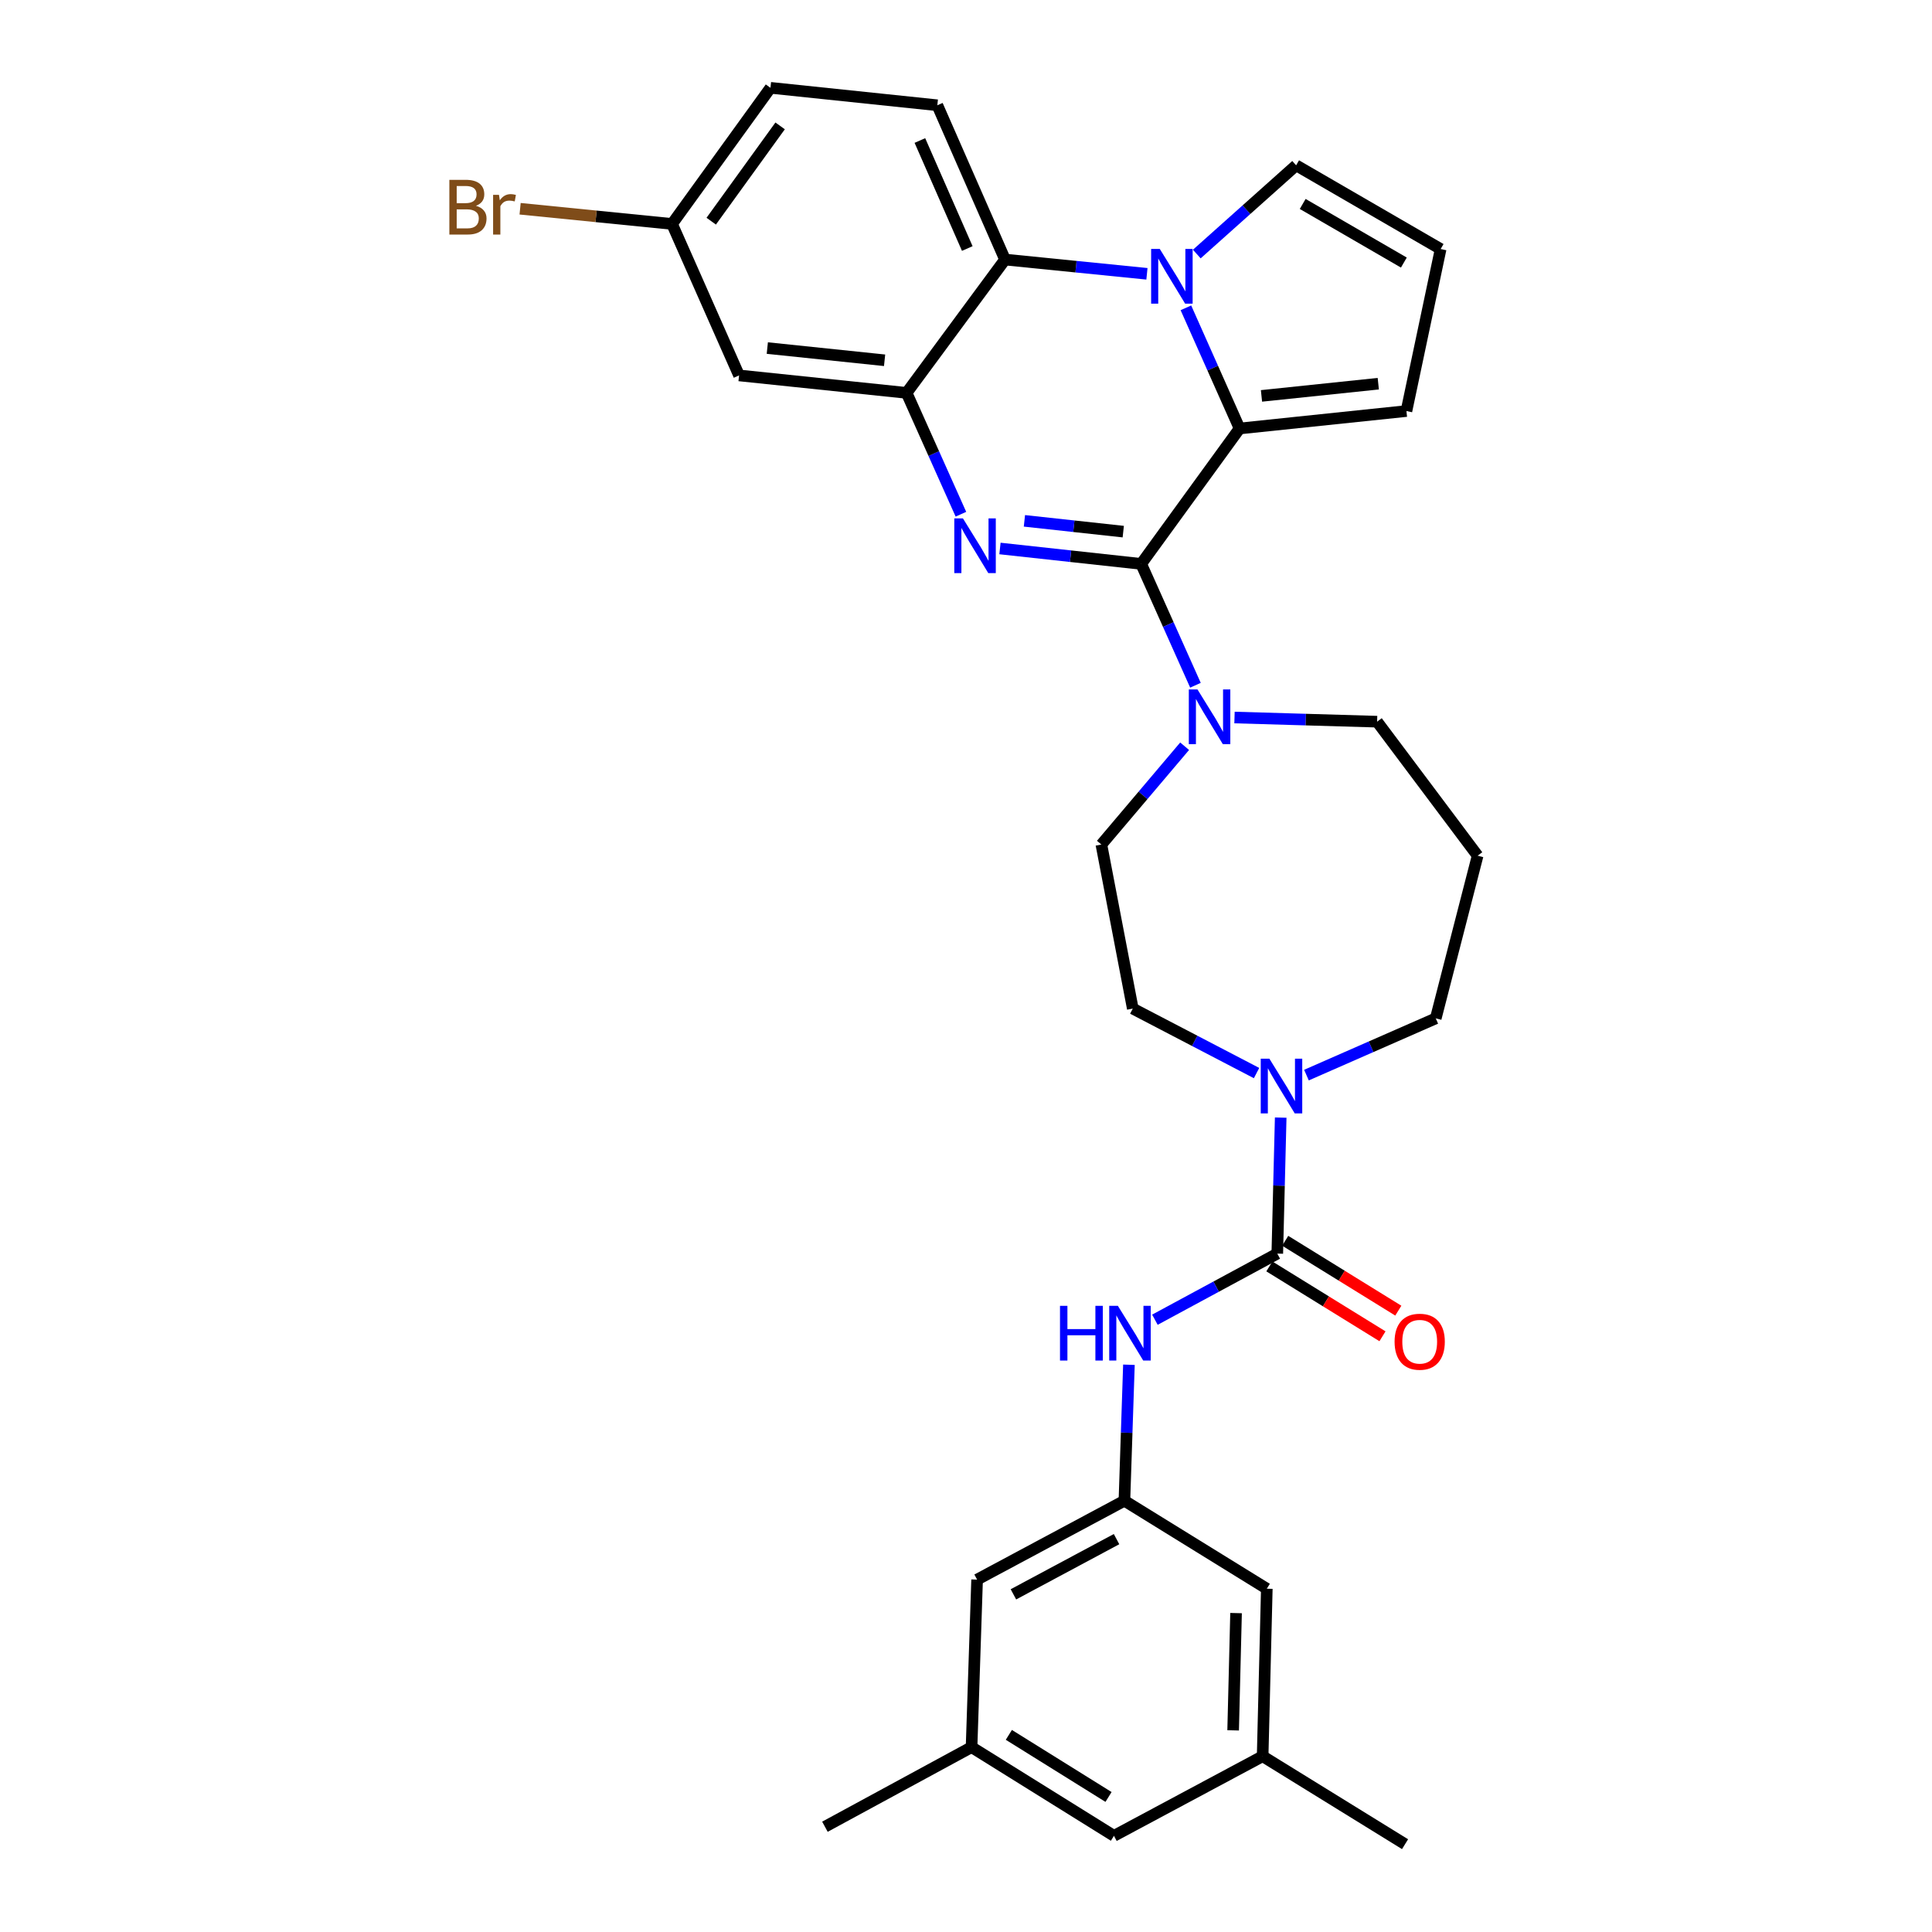 <?xml version='1.0' encoding='iso-8859-1'?>
<svg version='1.1' baseProfile='full'
              xmlns='http://www.w3.org/2000/svg'
                      xmlns:rdkit='http://www.rdkit.org/xml'
                      xmlns:xlink='http://www.w3.org/1999/xlink'
                  xml:space='preserve'
width='1000px' height='1000px' viewBox='0 0 1000 1000'>
<!-- END OF HEADER -->
<rect style='opacity:1.0;fill:#FFFFFF;stroke:none' width='1000' height='1000' x='0' y='0'> </rect>
<path class='bond-0' d='M 590.67,291.874 L 554.126,287.886' style='fill:none;fill-rule:evenodd;stroke:#000000;stroke-width:6px;stroke-linecap:butt;stroke-linejoin:miter;stroke-opacity:1' />
<path class='bond-0' d='M 554.126,287.886 L 517.582,283.897' style='fill:none;fill-rule:evenodd;stroke:#0000FF;stroke-width:6px;stroke-linecap:butt;stroke-linejoin:miter;stroke-opacity:1' />
<path class='bond-0' d='M 581.399,275.171 L 555.818,272.38' style='fill:none;fill-rule:evenodd;stroke:#000000;stroke-width:6px;stroke-linecap:butt;stroke-linejoin:miter;stroke-opacity:1' />
<path class='bond-0' d='M 555.818,272.38 L 530.238,269.588' style='fill:none;fill-rule:evenodd;stroke:#0000FF;stroke-width:6px;stroke-linecap:butt;stroke-linejoin:miter;stroke-opacity:1' />
<path class='bond-2' d='M 590.67,291.874 L 641.607,221.786' style='fill:none;fill-rule:evenodd;stroke:#000000;stroke-width:6px;stroke-linecap:butt;stroke-linejoin:miter;stroke-opacity:1' />
<path class='bond-6' d='M 590.67,291.874 L 604.718,323.279' style='fill:none;fill-rule:evenodd;stroke:#000000;stroke-width:6px;stroke-linecap:butt;stroke-linejoin:miter;stroke-opacity:1' />
<path class='bond-6' d='M 604.718,323.279 L 618.766,354.683' style='fill:none;fill-rule:evenodd;stroke:#0000FF;stroke-width:6px;stroke-linecap:butt;stroke-linejoin:miter;stroke-opacity:1' />
<path class='bond-3' d='M 497.37,266.162 L 483.312,234.758' style='fill:none;fill-rule:evenodd;stroke:#0000FF;stroke-width:6px;stroke-linecap:butt;stroke-linejoin:miter;stroke-opacity:1' />
<path class='bond-3' d='M 483.312,234.758 L 469.254,203.353' style='fill:none;fill-rule:evenodd;stroke:#000000;stroke-width:6px;stroke-linecap:butt;stroke-linejoin:miter;stroke-opacity:1' />
<path class='bond-1' d='M 613.821,159.329 L 627.714,190.557' style='fill:none;fill-rule:evenodd;stroke:#0000FF;stroke-width:6px;stroke-linecap:butt;stroke-linejoin:miter;stroke-opacity:1' />
<path class='bond-1' d='M 627.714,190.557 L 641.607,221.786' style='fill:none;fill-rule:evenodd;stroke:#000000;stroke-width:6px;stroke-linecap:butt;stroke-linejoin:miter;stroke-opacity:1' />
<path class='bond-5' d='M 593.653,141.718 L 556.927,138.033' style='fill:none;fill-rule:evenodd;stroke:#0000FF;stroke-width:6px;stroke-linecap:butt;stroke-linejoin:miter;stroke-opacity:1' />
<path class='bond-5' d='M 556.927,138.033 L 520.2,134.348' style='fill:none;fill-rule:evenodd;stroke:#000000;stroke-width:6px;stroke-linecap:butt;stroke-linejoin:miter;stroke-opacity:1' />
<path class='bond-10' d='M 619.459,131.494 L 645.165,108.531' style='fill:none;fill-rule:evenodd;stroke:#0000FF;stroke-width:6px;stroke-linecap:butt;stroke-linejoin:miter;stroke-opacity:1' />
<path class='bond-10' d='M 645.165,108.531 L 670.872,85.568' style='fill:none;fill-rule:evenodd;stroke:#000000;stroke-width:6px;stroke-linecap:butt;stroke-linejoin:miter;stroke-opacity:1' />
<path class='bond-12' d='M 641.607,221.786 L 727.97,212.756' style='fill:none;fill-rule:evenodd;stroke:#000000;stroke-width:6px;stroke-linecap:butt;stroke-linejoin:miter;stroke-opacity:1' />
<path class='bond-12' d='M 652.94,204.917 L 713.394,198.596' style='fill:none;fill-rule:evenodd;stroke:#000000;stroke-width:6px;stroke-linecap:butt;stroke-linejoin:miter;stroke-opacity:1' />
<path class='bond-9' d='M 469.254,203.353 L 382.536,194.315' style='fill:none;fill-rule:evenodd;stroke:#000000;stroke-width:6px;stroke-linecap:butt;stroke-linejoin:miter;stroke-opacity:1' />
<path class='bond-9' d='M 457.863,186.483 L 397.16,180.157' style='fill:none;fill-rule:evenodd;stroke:#000000;stroke-width:6px;stroke-linecap:butt;stroke-linejoin:miter;stroke-opacity:1' />
<path class='bond-32' d='M 469.254,203.353 L 520.2,134.348' style='fill:none;fill-rule:evenodd;stroke:#000000;stroke-width:6px;stroke-linecap:butt;stroke-linejoin:miter;stroke-opacity:1' />
<path class='bond-4' d='M 661.123,648.861 L 662.005,613.666' style='fill:none;fill-rule:evenodd;stroke:#000000;stroke-width:6px;stroke-linecap:butt;stroke-linejoin:miter;stroke-opacity:1' />
<path class='bond-4' d='M 662.005,613.666 L 662.888,578.471' style='fill:none;fill-rule:evenodd;stroke:#0000FF;stroke-width:6px;stroke-linecap:butt;stroke-linejoin:miter;stroke-opacity:1' />
<path class='bond-8' d='M 661.123,648.861 L 629.451,665.972' style='fill:none;fill-rule:evenodd;stroke:#000000;stroke-width:6px;stroke-linecap:butt;stroke-linejoin:miter;stroke-opacity:1' />
<path class='bond-8' d='M 629.451,665.972 L 597.779,683.084' style='fill:none;fill-rule:evenodd;stroke:#0000FF;stroke-width:6px;stroke-linecap:butt;stroke-linejoin:miter;stroke-opacity:1' />
<path class='bond-15' d='M 657.024,655.496 L 686.297,673.577' style='fill:none;fill-rule:evenodd;stroke:#000000;stroke-width:6px;stroke-linecap:butt;stroke-linejoin:miter;stroke-opacity:1' />
<path class='bond-15' d='M 686.297,673.577 L 715.569,691.658' style='fill:none;fill-rule:evenodd;stroke:#FF0000;stroke-width:6px;stroke-linecap:butt;stroke-linejoin:miter;stroke-opacity:1' />
<path class='bond-15' d='M 665.221,642.225 L 694.494,660.306' style='fill:none;fill-rule:evenodd;stroke:#000000;stroke-width:6px;stroke-linecap:butt;stroke-linejoin:miter;stroke-opacity:1' />
<path class='bond-15' d='M 694.494,660.306 L 723.766,678.387' style='fill:none;fill-rule:evenodd;stroke:#FF0000;stroke-width:6px;stroke-linecap:butt;stroke-linejoin:miter;stroke-opacity:1' />
<path class='bond-13' d='M 520.2,134.348 L 485.164,54.484' style='fill:none;fill-rule:evenodd;stroke:#000000;stroke-width:6px;stroke-linecap:butt;stroke-linejoin:miter;stroke-opacity:1' />
<path class='bond-13' d='M 500.66,128.635 L 476.135,72.73' style='fill:none;fill-rule:evenodd;stroke:#000000;stroke-width:6px;stroke-linecap:butt;stroke-linejoin:miter;stroke-opacity:1' />
<path class='bond-16' d='M 613.163,386.249 L 591.617,411.689' style='fill:none;fill-rule:evenodd;stroke:#0000FF;stroke-width:6px;stroke-linecap:butt;stroke-linejoin:miter;stroke-opacity:1' />
<path class='bond-16' d='M 591.617,411.689 L 570.071,437.13' style='fill:none;fill-rule:evenodd;stroke:#000000;stroke-width:6px;stroke-linecap:butt;stroke-linejoin:miter;stroke-opacity:1' />
<path class='bond-26' d='M 638.979,371.387 L 675.883,372.464' style='fill:none;fill-rule:evenodd;stroke:#0000FF;stroke-width:6px;stroke-linecap:butt;stroke-linejoin:miter;stroke-opacity:1' />
<path class='bond-26' d='M 675.883,372.464 L 712.788,373.54' style='fill:none;fill-rule:evenodd;stroke:#000000;stroke-width:6px;stroke-linecap:butt;stroke-linejoin:miter;stroke-opacity:1' />
<path class='bond-7' d='M 650.388,555.417 L 618.358,538.731' style='fill:none;fill-rule:evenodd;stroke:#0000FF;stroke-width:6px;stroke-linecap:butt;stroke-linejoin:miter;stroke-opacity:1' />
<path class='bond-7' d='M 618.358,538.731 L 586.328,522.046' style='fill:none;fill-rule:evenodd;stroke:#000000;stroke-width:6px;stroke-linecap:butt;stroke-linejoin:miter;stroke-opacity:1' />
<path class='bond-33' d='M 676.218,556.473 L 709.681,541.79' style='fill:none;fill-rule:evenodd;stroke:#0000FF;stroke-width:6px;stroke-linecap:butt;stroke-linejoin:miter;stroke-opacity:1' />
<path class='bond-33' d='M 709.681,541.79 L 743.144,527.107' style='fill:none;fill-rule:evenodd;stroke:#000000;stroke-width:6px;stroke-linecap:butt;stroke-linejoin:miter;stroke-opacity:1' />
<path class='bond-11' d='M 584.331,706.387 L 583.163,741.581' style='fill:none;fill-rule:evenodd;stroke:#0000FF;stroke-width:6px;stroke-linecap:butt;stroke-linejoin:miter;stroke-opacity:1' />
<path class='bond-11' d='M 583.163,741.581 L 581.996,776.776' style='fill:none;fill-rule:evenodd;stroke:#000000;stroke-width:6px;stroke-linecap:butt;stroke-linejoin:miter;stroke-opacity:1' />
<path class='bond-22' d='M 382.536,194.315 L 347.847,115.907' style='fill:none;fill-rule:evenodd;stroke:#000000;stroke-width:6px;stroke-linecap:butt;stroke-linejoin:miter;stroke-opacity:1' />
<path class='bond-31' d='M 670.872,85.568 L 745.675,128.906' style='fill:none;fill-rule:evenodd;stroke:#000000;stroke-width:6px;stroke-linecap:butt;stroke-linejoin:miter;stroke-opacity:1' />
<path class='bond-31' d='M 674.273,105.566 L 726.635,135.902' style='fill:none;fill-rule:evenodd;stroke:#000000;stroke-width:6px;stroke-linecap:butt;stroke-linejoin:miter;stroke-opacity:1' />
<path class='bond-20' d='M 581.996,776.776 L 655.698,822.315' style='fill:none;fill-rule:evenodd;stroke:#000000;stroke-width:6px;stroke-linecap:butt;stroke-linejoin:miter;stroke-opacity:1' />
<path class='bond-21' d='M 581.996,776.776 L 505.745,817.6' style='fill:none;fill-rule:evenodd;stroke:#000000;stroke-width:6px;stroke-linecap:butt;stroke-linejoin:miter;stroke-opacity:1' />
<path class='bond-21' d='M 577.921,796.651 L 524.546,825.228' style='fill:none;fill-rule:evenodd;stroke:#000000;stroke-width:6px;stroke-linecap:butt;stroke-linejoin:miter;stroke-opacity:1' />
<path class='bond-14' d='M 727.97,212.756 L 745.675,128.906' style='fill:none;fill-rule:evenodd;stroke:#000000;stroke-width:6px;stroke-linecap:butt;stroke-linejoin:miter;stroke-opacity:1' />
<path class='bond-25' d='M 485.164,54.484 L 398.793,45.455' style='fill:none;fill-rule:evenodd;stroke:#000000;stroke-width:6px;stroke-linecap:butt;stroke-linejoin:miter;stroke-opacity:1' />
<path class='bond-17' d='M 570.071,437.13 L 586.328,522.046' style='fill:none;fill-rule:evenodd;stroke:#000000;stroke-width:6px;stroke-linecap:butt;stroke-linejoin:miter;stroke-opacity:1' />
<path class='bond-18' d='M 653.54,909.024 L 655.698,822.315' style='fill:none;fill-rule:evenodd;stroke:#000000;stroke-width:6px;stroke-linecap:butt;stroke-linejoin:miter;stroke-opacity:1' />
<path class='bond-18' d='M 638.27,895.63 L 639.781,834.933' style='fill:none;fill-rule:evenodd;stroke:#000000;stroke-width:6px;stroke-linecap:butt;stroke-linejoin:miter;stroke-opacity:1' />
<path class='bond-29' d='M 653.54,909.024 L 727.251,954.545' style='fill:none;fill-rule:evenodd;stroke:#000000;stroke-width:6px;stroke-linecap:butt;stroke-linejoin:miter;stroke-opacity:1' />
<path class='bond-35' d='M 653.54,909.024 L 576.579,950.23' style='fill:none;fill-rule:evenodd;stroke:#000000;stroke-width:6px;stroke-linecap:butt;stroke-linejoin:miter;stroke-opacity:1' />
<path class='bond-19' d='M 502.877,904.319 L 505.745,817.6' style='fill:none;fill-rule:evenodd;stroke:#000000;stroke-width:6px;stroke-linecap:butt;stroke-linejoin:miter;stroke-opacity:1' />
<path class='bond-23' d='M 502.877,904.319 L 576.579,950.23' style='fill:none;fill-rule:evenodd;stroke:#000000;stroke-width:6px;stroke-linecap:butt;stroke-linejoin:miter;stroke-opacity:1' />
<path class='bond-23' d='M 522.18,897.966 L 573.771,930.104' style='fill:none;fill-rule:evenodd;stroke:#000000;stroke-width:6px;stroke-linecap:butt;stroke-linejoin:miter;stroke-opacity:1' />
<path class='bond-30' d='M 502.877,904.319 L 426.982,945.516' style='fill:none;fill-rule:evenodd;stroke:#000000;stroke-width:6px;stroke-linecap:butt;stroke-linejoin:miter;stroke-opacity:1' />
<path class='bond-28' d='M 347.847,115.907 L 308.527,111.978' style='fill:none;fill-rule:evenodd;stroke:#000000;stroke-width:6px;stroke-linecap:butt;stroke-linejoin:miter;stroke-opacity:1' />
<path class='bond-28' d='M 308.527,111.978 L 269.207,108.049' style='fill:none;fill-rule:evenodd;stroke:#7F4C19;stroke-width:6px;stroke-linecap:butt;stroke-linejoin:miter;stroke-opacity:1' />
<path class='bond-34' d='M 347.847,115.907 L 398.793,45.455' style='fill:none;fill-rule:evenodd;stroke:#000000;stroke-width:6px;stroke-linecap:butt;stroke-linejoin:miter;stroke-opacity:1' />
<path class='bond-34' d='M 368.128,114.48 L 403.791,65.163' style='fill:none;fill-rule:evenodd;stroke:#000000;stroke-width:6px;stroke-linecap:butt;stroke-linejoin:miter;stroke-opacity:1' />
<path class='bond-24' d='M 764.817,442.91 L 712.788,373.54' style='fill:none;fill-rule:evenodd;stroke:#000000;stroke-width:6px;stroke-linecap:butt;stroke-linejoin:miter;stroke-opacity:1' />
<path class='bond-27' d='M 764.817,442.91 L 743.144,527.107' style='fill:none;fill-rule:evenodd;stroke:#000000;stroke-width:6px;stroke-linecap:butt;stroke-linejoin:miter;stroke-opacity:1' />
<path  class='atom-1' d='M 498.42 268.329
L 507.7 283.329
Q 508.62 284.809, 510.1 287.489
Q 511.58 290.169, 511.66 290.329
L 511.66 268.329
L 515.42 268.329
L 515.42 296.649
L 511.54 296.649
L 501.58 280.249
Q 500.42 278.329, 499.18 276.129
Q 497.98 273.929, 497.62 273.249
L 497.62 296.649
L 493.94 296.649
L 493.94 268.329
L 498.42 268.329
' fill='#0000FF'/>
<path  class='atom-2' d='M 600.303 128.854
L 609.583 143.854
Q 610.503 145.334, 611.983 148.014
Q 613.463 150.694, 613.543 150.854
L 613.543 128.854
L 617.303 128.854
L 617.303 157.174
L 613.423 157.174
L 603.463 140.774
Q 602.303 138.854, 601.063 136.654
Q 599.863 134.454, 599.503 133.774
L 599.503 157.174
L 595.823 157.174
L 595.823 128.854
L 600.303 128.854
' fill='#0000FF'/>
<path  class='atom-7' d='M 619.81 356.85
L 629.09 371.85
Q 630.01 373.33, 631.49 376.01
Q 632.97 378.69, 633.05 378.85
L 633.05 356.85
L 636.81 356.85
L 636.81 385.17
L 632.93 385.17
L 622.97 368.77
Q 621.81 366.85, 620.57 364.65
Q 619.37 362.45, 619.01 361.77
L 619.01 385.17
L 615.33 385.17
L 615.33 356.85
L 619.81 356.85
' fill='#0000FF'/>
<path  class='atom-8' d='M 657.038 547.982
L 666.318 562.982
Q 667.238 564.462, 668.718 567.142
Q 670.198 569.822, 670.278 569.982
L 670.278 547.982
L 674.038 547.982
L 674.038 576.302
L 670.158 576.302
L 660.198 559.902
Q 659.038 557.982, 657.798 555.782
Q 656.598 553.582, 656.238 552.902
L 656.238 576.302
L 652.558 576.302
L 652.558 547.982
L 657.038 547.982
' fill='#0000FF'/>
<path  class='atom-9' d='M 548.653 675.898
L 552.493 675.898
L 552.493 687.938
L 566.973 687.938
L 566.973 675.898
L 570.813 675.898
L 570.813 704.218
L 566.973 704.218
L 566.973 691.138
L 552.493 691.138
L 552.493 704.218
L 548.653 704.218
L 548.653 675.898
' fill='#0000FF'/>
<path  class='atom-9' d='M 578.613 675.898
L 587.893 690.898
Q 588.813 692.378, 590.293 695.058
Q 591.773 697.738, 591.853 697.898
L 591.853 675.898
L 595.613 675.898
L 595.613 704.218
L 591.733 704.218
L 581.773 687.818
Q 580.613 685.898, 579.373 683.698
Q 578.173 681.498, 577.813 680.818
L 577.813 704.218
L 574.133 704.218
L 574.133 675.898
L 578.613 675.898
' fill='#0000FF'/>
<path  class='atom-16' d='M 721.834 694.47
Q 721.834 687.67, 725.194 683.87
Q 728.554 680.07, 734.834 680.07
Q 741.114 680.07, 744.474 683.87
Q 747.834 687.67, 747.834 694.47
Q 747.834 701.35, 744.434 705.27
Q 741.034 709.15, 734.834 709.15
Q 728.594 709.15, 725.194 705.27
Q 721.834 701.39, 721.834 694.47
M 734.834 705.95
Q 739.154 705.95, 741.474 703.07
Q 743.834 700.15, 743.834 694.47
Q 743.834 688.91, 741.474 686.11
Q 739.154 683.27, 734.834 683.27
Q 730.514 683.27, 728.154 686.07
Q 725.834 688.87, 725.834 694.47
Q 725.834 700.19, 728.154 703.07
Q 730.514 705.95, 734.834 705.95
' fill='#FF0000'/>
<path  class='atom-29' d='M 246.348 106.521
Q 249.068 107.281, 250.428 108.961
Q 251.828 110.601, 251.828 113.041
Q 251.828 116.961, 249.308 119.201
Q 246.828 121.401, 242.108 121.401
L 232.588 121.401
L 232.588 93.082
L 240.948 93.082
Q 245.788 93.082, 248.228 95.041
Q 250.668 97.001, 250.668 100.601
Q 250.668 104.881, 246.348 106.521
M 236.388 96.281
L 236.388 105.161
L 240.948 105.161
Q 243.748 105.161, 245.188 104.041
Q 246.668 102.881, 246.668 100.601
Q 246.668 96.281, 240.948 96.281
L 236.388 96.281
M 242.108 118.201
Q 244.868 118.201, 246.348 116.881
Q 247.828 115.561, 247.828 113.041
Q 247.828 110.721, 246.188 109.561
Q 244.588 108.361, 241.508 108.361
L 236.388 108.361
L 236.388 118.201
L 242.108 118.201
' fill='#7F4C19'/>
<path  class='atom-29' d='M 258.268 100.841
L 258.708 103.681
Q 260.868 100.481, 264.388 100.481
Q 265.508 100.481, 267.028 100.881
L 266.428 104.241
Q 264.708 103.841, 263.748 103.841
Q 262.068 103.841, 260.948 104.521
Q 259.868 105.161, 258.988 106.721
L 258.988 121.401
L 255.228 121.401
L 255.228 100.841
L 258.268 100.841
' fill='#7F4C19'/>
</svg>
